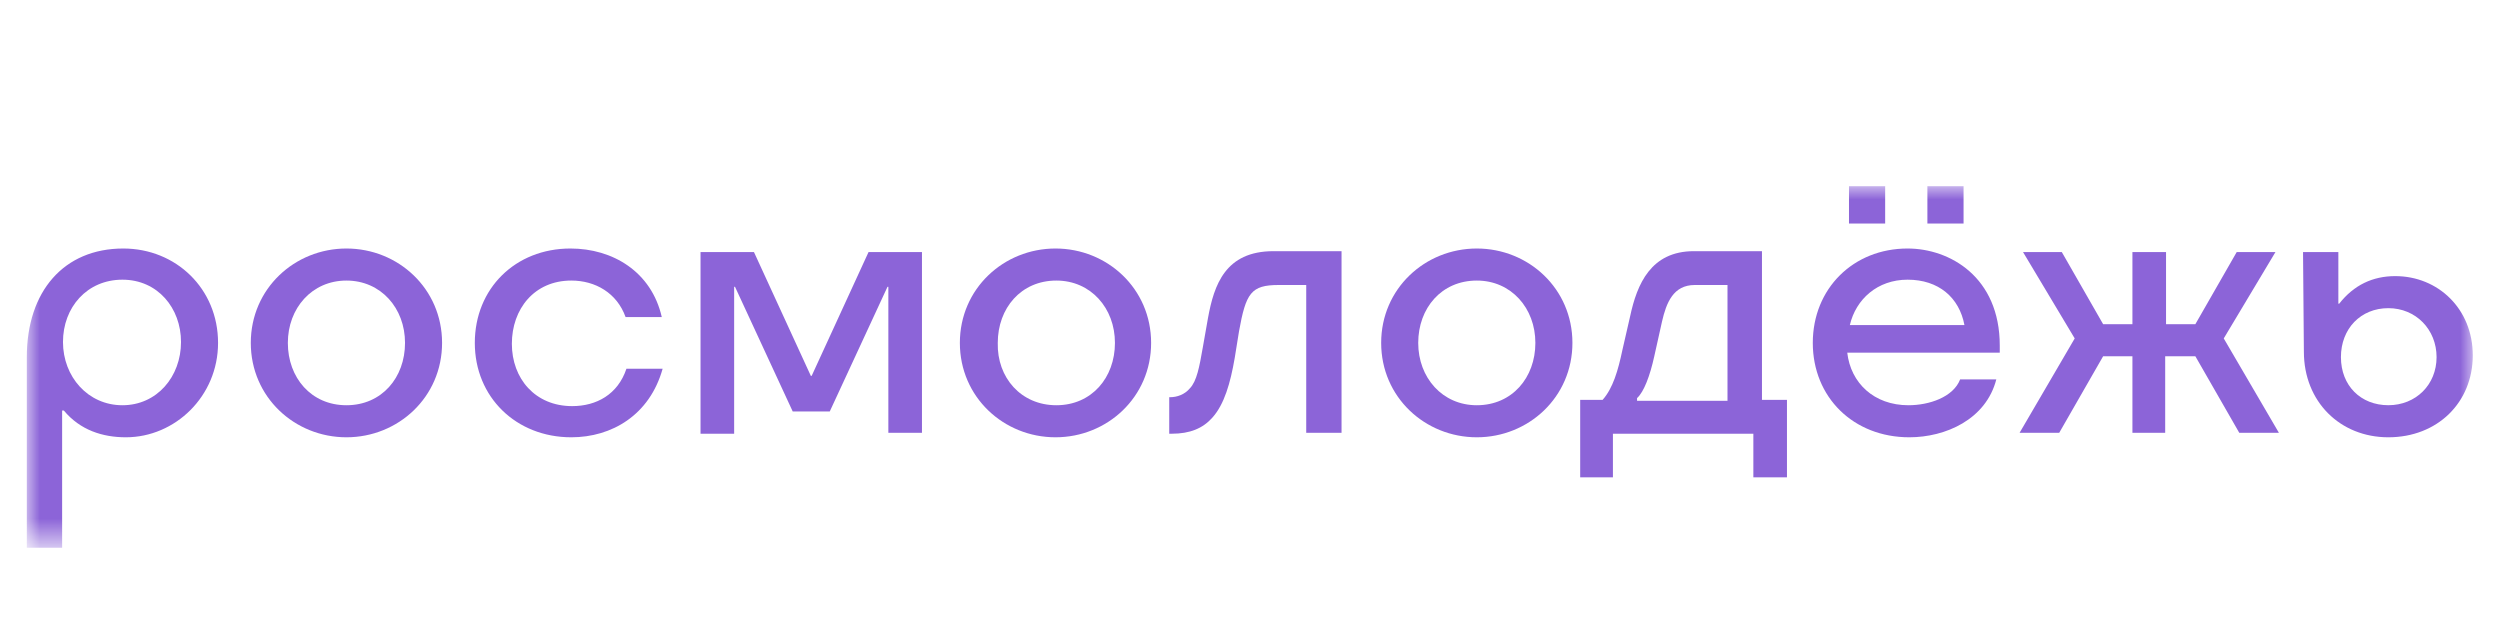 <svg width="94" height="24" viewBox="0 0 94 24" fill="none" xmlns="http://www.w3.org/2000/svg">
    <g clip-path="url(#clip0_103_206)">
        <mask id="mask0_103_206" style="mask-type:luminance" maskUnits="userSpaceOnUse" x="1" y="7" width="92" height="14">
            <path d="M93 7H1V20.417H93V7Z" fill="white"/>
        </mask>
        <g mask="url(#mask0_103_206)">
            <path d="M4.636 9.344C6.612 9.344 8.199 10.85 8.199 12.893C8.199 14.902 6.58 16.442 4.733 16.442C3.858 16.442 3.016 16.174 2.401 15.437H2.336V20.594H1.008V13.428C1.008 10.951 2.401 9.344 4.636 9.344ZM4.603 15.237C5.899 15.237 6.806 14.165 6.806 12.859C6.806 11.587 5.932 10.516 4.603 10.516C3.275 10.516 2.368 11.553 2.368 12.859C2.368 14.165 3.308 15.237 4.603 15.237Z" fill="#8C64D8"/>
            <path d="M9.43 12.893C9.43 10.85 11.082 9.344 13.026 9.344C14.97 9.344 16.622 10.85 16.622 12.893C16.622 14.935 14.97 16.442 13.026 16.442C11.082 16.442 9.43 14.935 9.43 12.893ZM13.026 15.237C14.354 15.237 15.229 14.199 15.229 12.893C15.229 11.587 14.322 10.549 13.026 10.549C11.73 10.549 10.823 11.587 10.823 12.893C10.823 14.199 11.698 15.237 13.026 15.237Z" fill="#8C64D8"/>
            <path d="M21.481 16.442C19.408 16.442 17.853 14.935 17.853 12.893C17.853 10.85 19.375 9.344 21.449 9.344C23.036 9.344 24.494 10.214 24.883 11.922H23.522C23.198 11.018 22.388 10.549 21.481 10.549C20.088 10.549 19.246 11.62 19.246 12.926C19.246 14.232 20.12 15.27 21.514 15.27C22.421 15.27 23.23 14.835 23.554 13.864H24.915C24.429 15.605 23.004 16.442 21.481 16.442Z" fill="#8C64D8"/>
            <path d="M29.806 15.471L27.636 10.783H27.604V16.308H26.34V9.478H28.349L30.487 14.132H30.519L32.657 9.478H34.666V16.274H33.402V10.783H33.37L31.199 15.471H29.806Z" fill="#8C64D8"/>
            <path d="M36.091 12.893C36.091 10.85 37.743 9.344 39.687 9.344C41.63 9.344 43.282 10.85 43.282 12.893C43.282 14.935 41.63 16.442 39.687 16.442C37.743 16.442 36.091 14.935 36.091 12.893ZM39.719 15.237C41.047 15.237 41.922 14.199 41.922 12.893C41.922 11.587 41.015 10.549 39.719 10.549C38.391 10.549 37.516 11.587 37.516 12.893C37.484 14.199 38.391 15.237 39.719 15.237Z" fill="#8C64D8"/>
            <path d="M43.963 16.341V14.935H43.995C44.254 14.935 44.546 14.835 44.74 14.6C44.999 14.332 45.097 13.797 45.226 13.06L45.421 11.955C45.647 10.716 46.069 9.444 47.883 9.444H50.442V16.274H49.114V10.716H48.077C47.04 10.716 46.846 11.018 46.587 12.457L46.425 13.462C46.263 14.399 46.036 15.203 45.583 15.705C45.226 16.107 44.74 16.308 44.06 16.308H43.963V16.341Z" fill="#8C64D8"/>
            <path d="M51.932 12.893C51.932 10.85 53.584 9.344 55.528 9.344C57.471 9.344 59.123 10.85 59.123 12.893C59.123 14.935 57.471 16.442 55.528 16.442C53.584 16.442 51.932 14.935 51.932 12.893ZM55.528 15.237C56.856 15.237 57.73 14.199 57.73 12.893C57.73 11.587 56.823 10.549 55.528 10.549C54.199 10.549 53.325 11.587 53.325 12.893C53.325 14.199 54.232 15.237 55.528 15.237Z" fill="#8C64D8"/>
            <path d="M60.678 17.948H59.415V15.036H60.257C60.646 14.6 60.84 13.931 61.002 13.161L61.294 11.888C61.553 10.683 62.071 9.444 63.691 9.444H66.25V15.036H67.19V17.948H65.926V16.308H60.646V17.948H60.678ZM64.954 15.069V10.716H63.723C62.913 10.716 62.654 11.386 62.492 12.089L62.201 13.395C62.039 14.132 61.812 14.734 61.553 14.969V15.069H64.954Z" fill="#8C64D8"/>
            <path d="M71.79 16.442C69.684 16.442 68.161 14.935 68.161 12.893C68.161 10.85 69.684 9.344 71.725 9.344C73.312 9.344 75.191 10.415 75.191 12.993V13.261H69.457C69.587 14.399 70.461 15.237 71.757 15.237C72.534 15.237 73.442 14.935 73.701 14.266H75.061C74.673 15.772 73.15 16.442 71.79 16.442ZM69.522 7H70.882V8.406H69.522V7ZM73.863 12.223C73.668 11.185 72.891 10.516 71.725 10.516C70.591 10.516 69.781 11.252 69.554 12.223H73.863ZM72.47 7H73.83V8.406H72.47V7Z" fill="#8C64D8"/>
            <path d="M81.443 9.478V12.19H82.545L84.1 9.478H85.557L83.613 12.725L85.687 16.274H84.197L82.545 13.395H81.411V16.274H80.179V13.395H79.078L77.426 16.274H75.936L78.009 12.725L76.066 9.478H77.524L79.078 12.19H80.179V9.478H81.443Z" fill="#8C64D8"/>
            <path d="M86.626 13.227L86.594 9.478H87.922V11.419H87.954C88.505 10.716 89.218 10.382 90.06 10.382C91.679 10.382 92.976 11.62 92.976 13.361C92.976 15.136 91.647 16.442 89.801 16.442C87.987 16.442 86.626 15.102 86.626 13.227ZM89.801 15.236C90.837 15.236 91.615 14.466 91.615 13.428C91.615 12.39 90.837 11.587 89.801 11.587C88.764 11.587 88.019 12.357 88.019 13.428C88.019 14.5 88.764 15.236 89.801 15.236Z" fill="#8C64D8"/>
        </g>
    </g>
    <defs>
        <clipPath id="clip0_103_206">
            <rect width="94" height="24" fill="white"/>
        </clipPath>
    </defs>
</svg>
